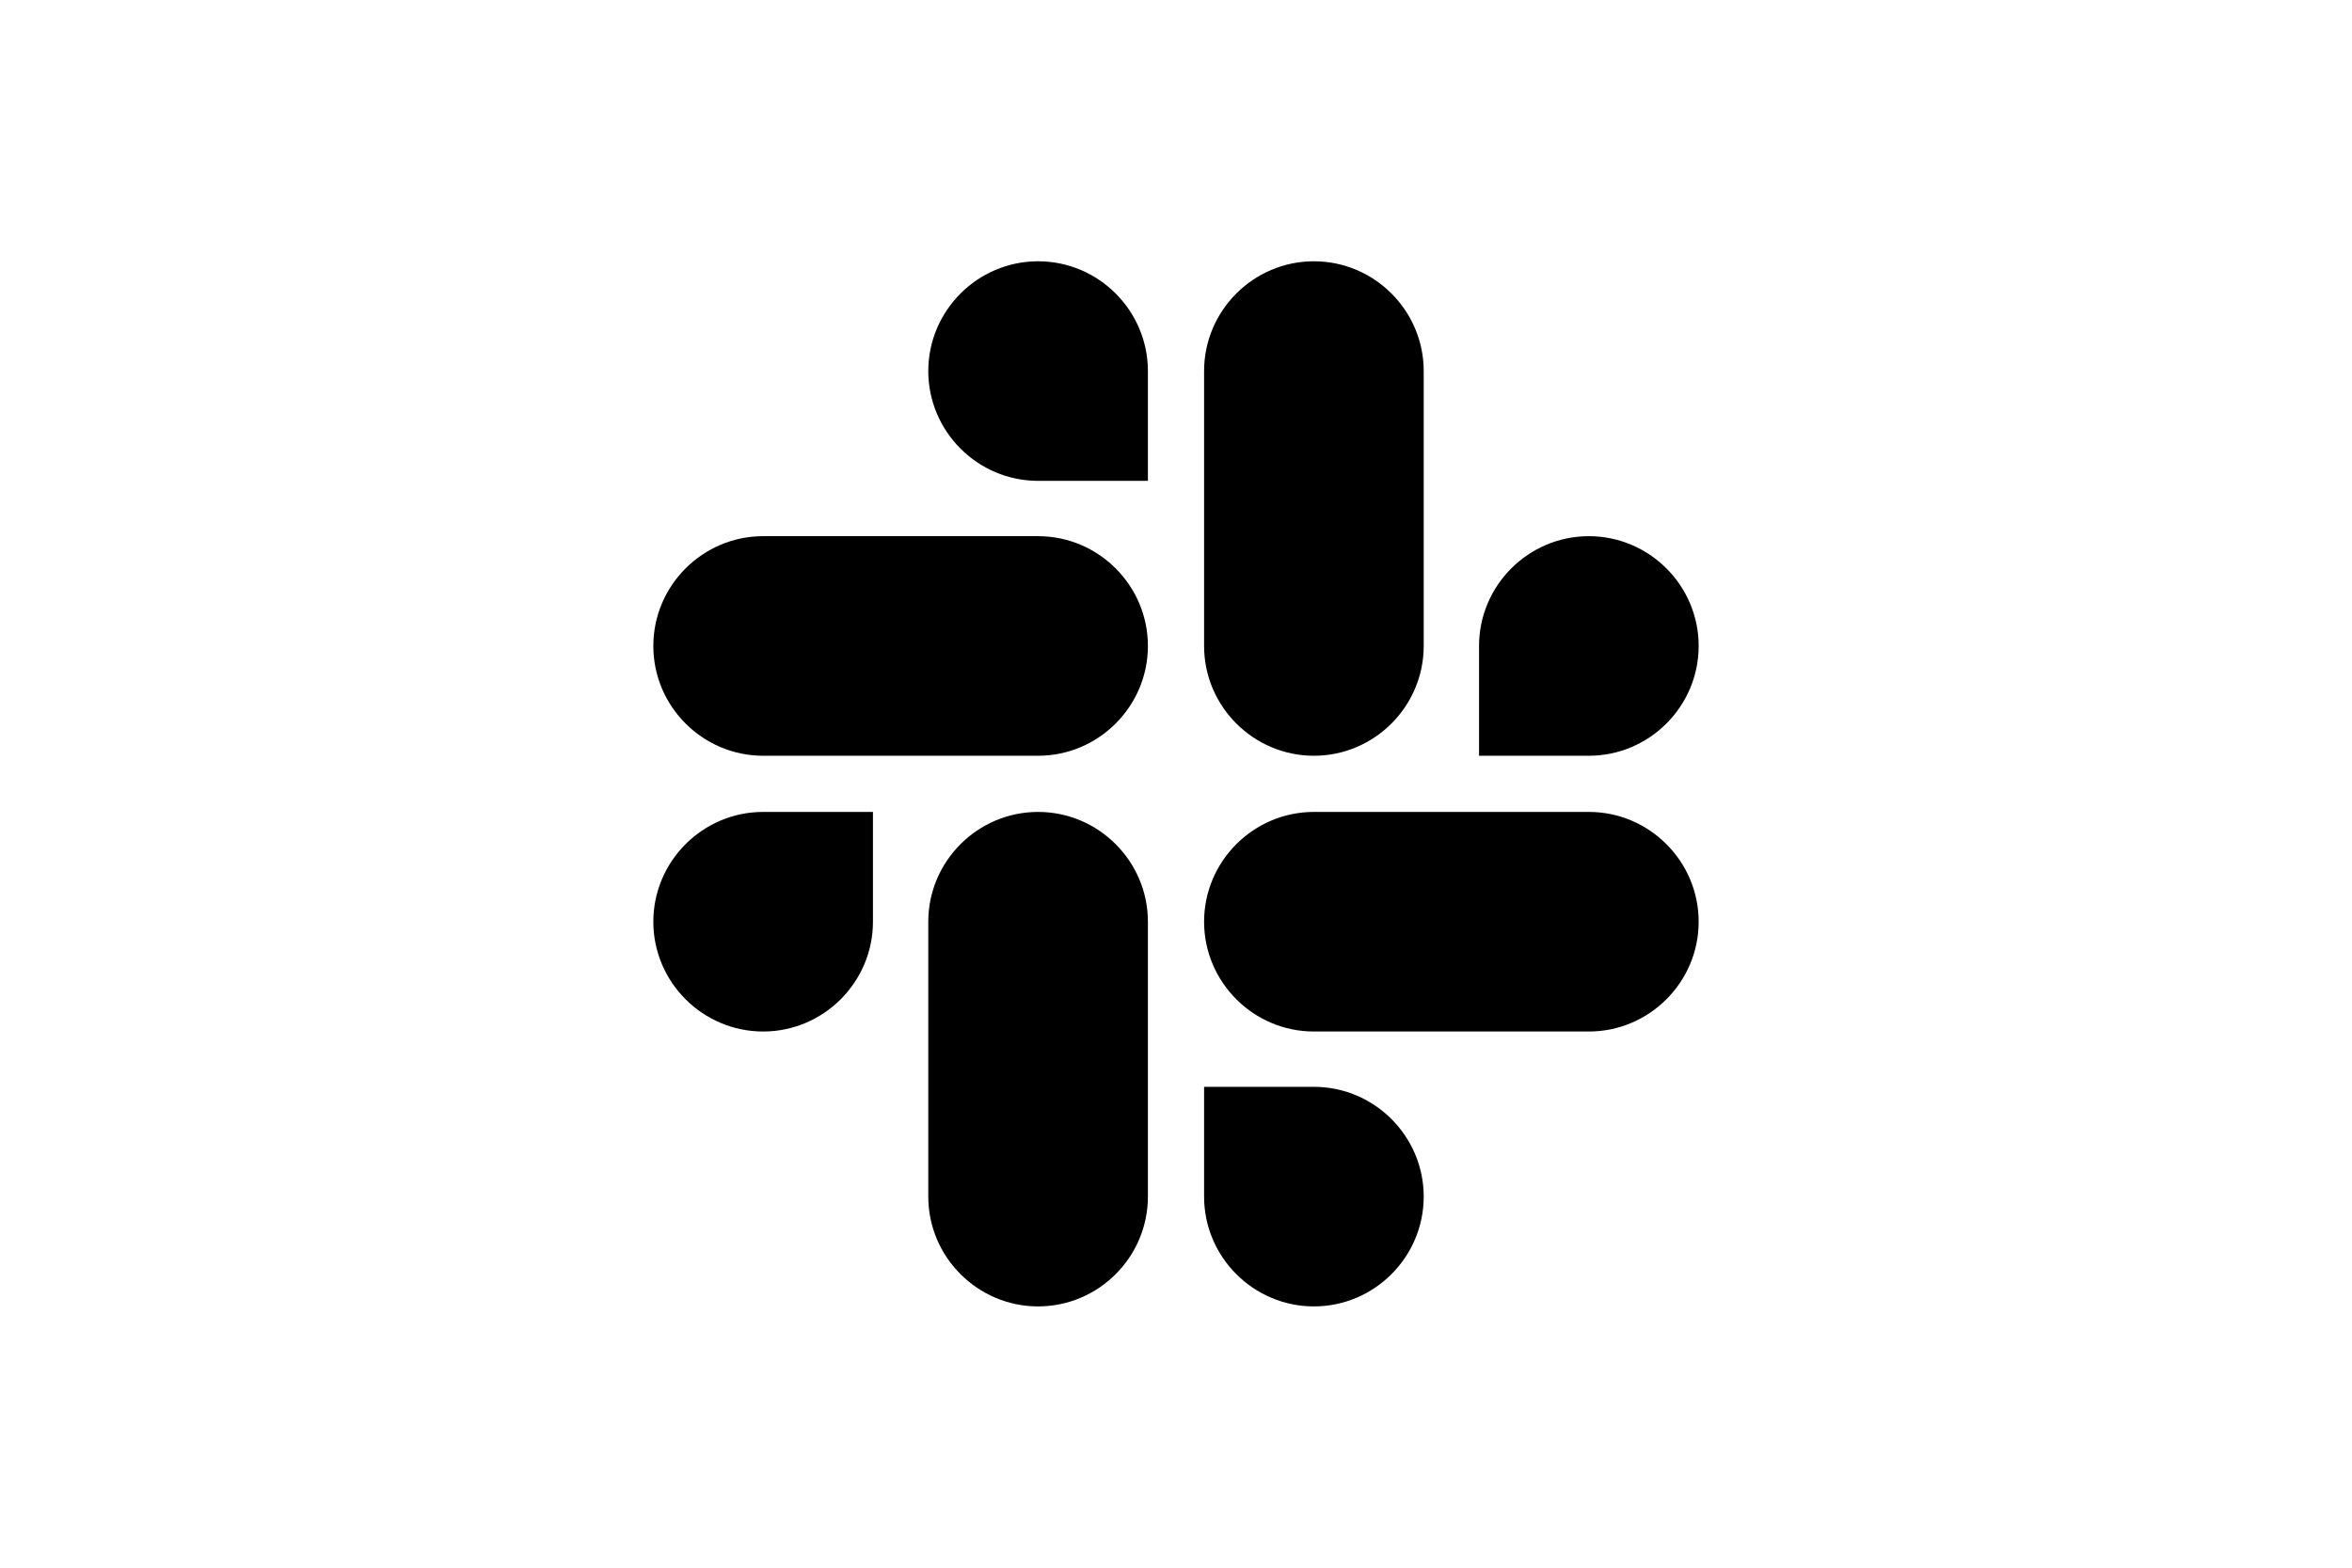 <?xml version="1.0" encoding="UTF-8"?>
<svg xmlns="http://www.w3.org/2000/svg" width="1200" height="800" viewBox="0 0 1200 800" fill="none">
  <path d="M445.384 470.357C445.384 501.193 420.194 526.383 389.358 526.383C358.522 526.383 333.332 501.193 333.332 470.357C333.332 439.521 358.522 414.331 389.358 414.331H445.384V470.357ZM473.614 470.357C473.614 439.521 498.804 414.331 529.64 414.331C560.476 414.331 585.666 439.521 585.666 470.357V610.639C585.666 641.475 560.476 666.665 529.64 666.665C498.804 666.665 473.614 641.475 473.614 610.639V470.357ZM529.64 245.384C498.804 245.384 473.614 220.194 473.614 189.358C473.614 158.522 498.804 133.332 529.64 133.332C560.476 133.332 585.666 158.522 585.666 189.358V245.384H529.64ZM529.64 273.614C560.476 273.614 585.666 298.804 585.666 329.64C585.666 360.476 560.476 385.666 529.64 385.666H389.358C358.522 385.666 333.332 360.476 333.332 329.64C333.332 298.804 358.522 273.614 389.358 273.614H529.64ZM754.613 329.64C754.613 298.804 779.803 273.614 810.639 273.614C841.475 273.614 866.665 298.804 866.665 329.64C866.665 360.476 841.475 385.666 810.639 385.666H754.613V329.64ZM726.383 329.64C726.383 360.476 701.193 385.666 670.357 385.666C639.521 385.666 614.331 360.476 614.331 329.64V189.358C614.331 158.522 639.521 133.332 670.357 133.332C701.193 133.332 726.383 158.522 726.383 189.358V329.64ZM670.357 554.613C701.193 554.613 726.383 579.803 726.383 610.639C726.383 641.475 701.193 666.665 670.357 666.665C639.521 666.665 614.331 641.475 614.331 610.639V554.613H670.357ZM670.357 526.383C639.521 526.383 614.331 501.193 614.331 470.357C614.331 439.521 639.521 414.331 670.357 414.331H810.639C841.475 414.331 866.665 439.521 866.665 470.357C866.665 501.193 841.475 526.383 810.639 526.383H670.357Z" fill="black"></path>
</svg>
